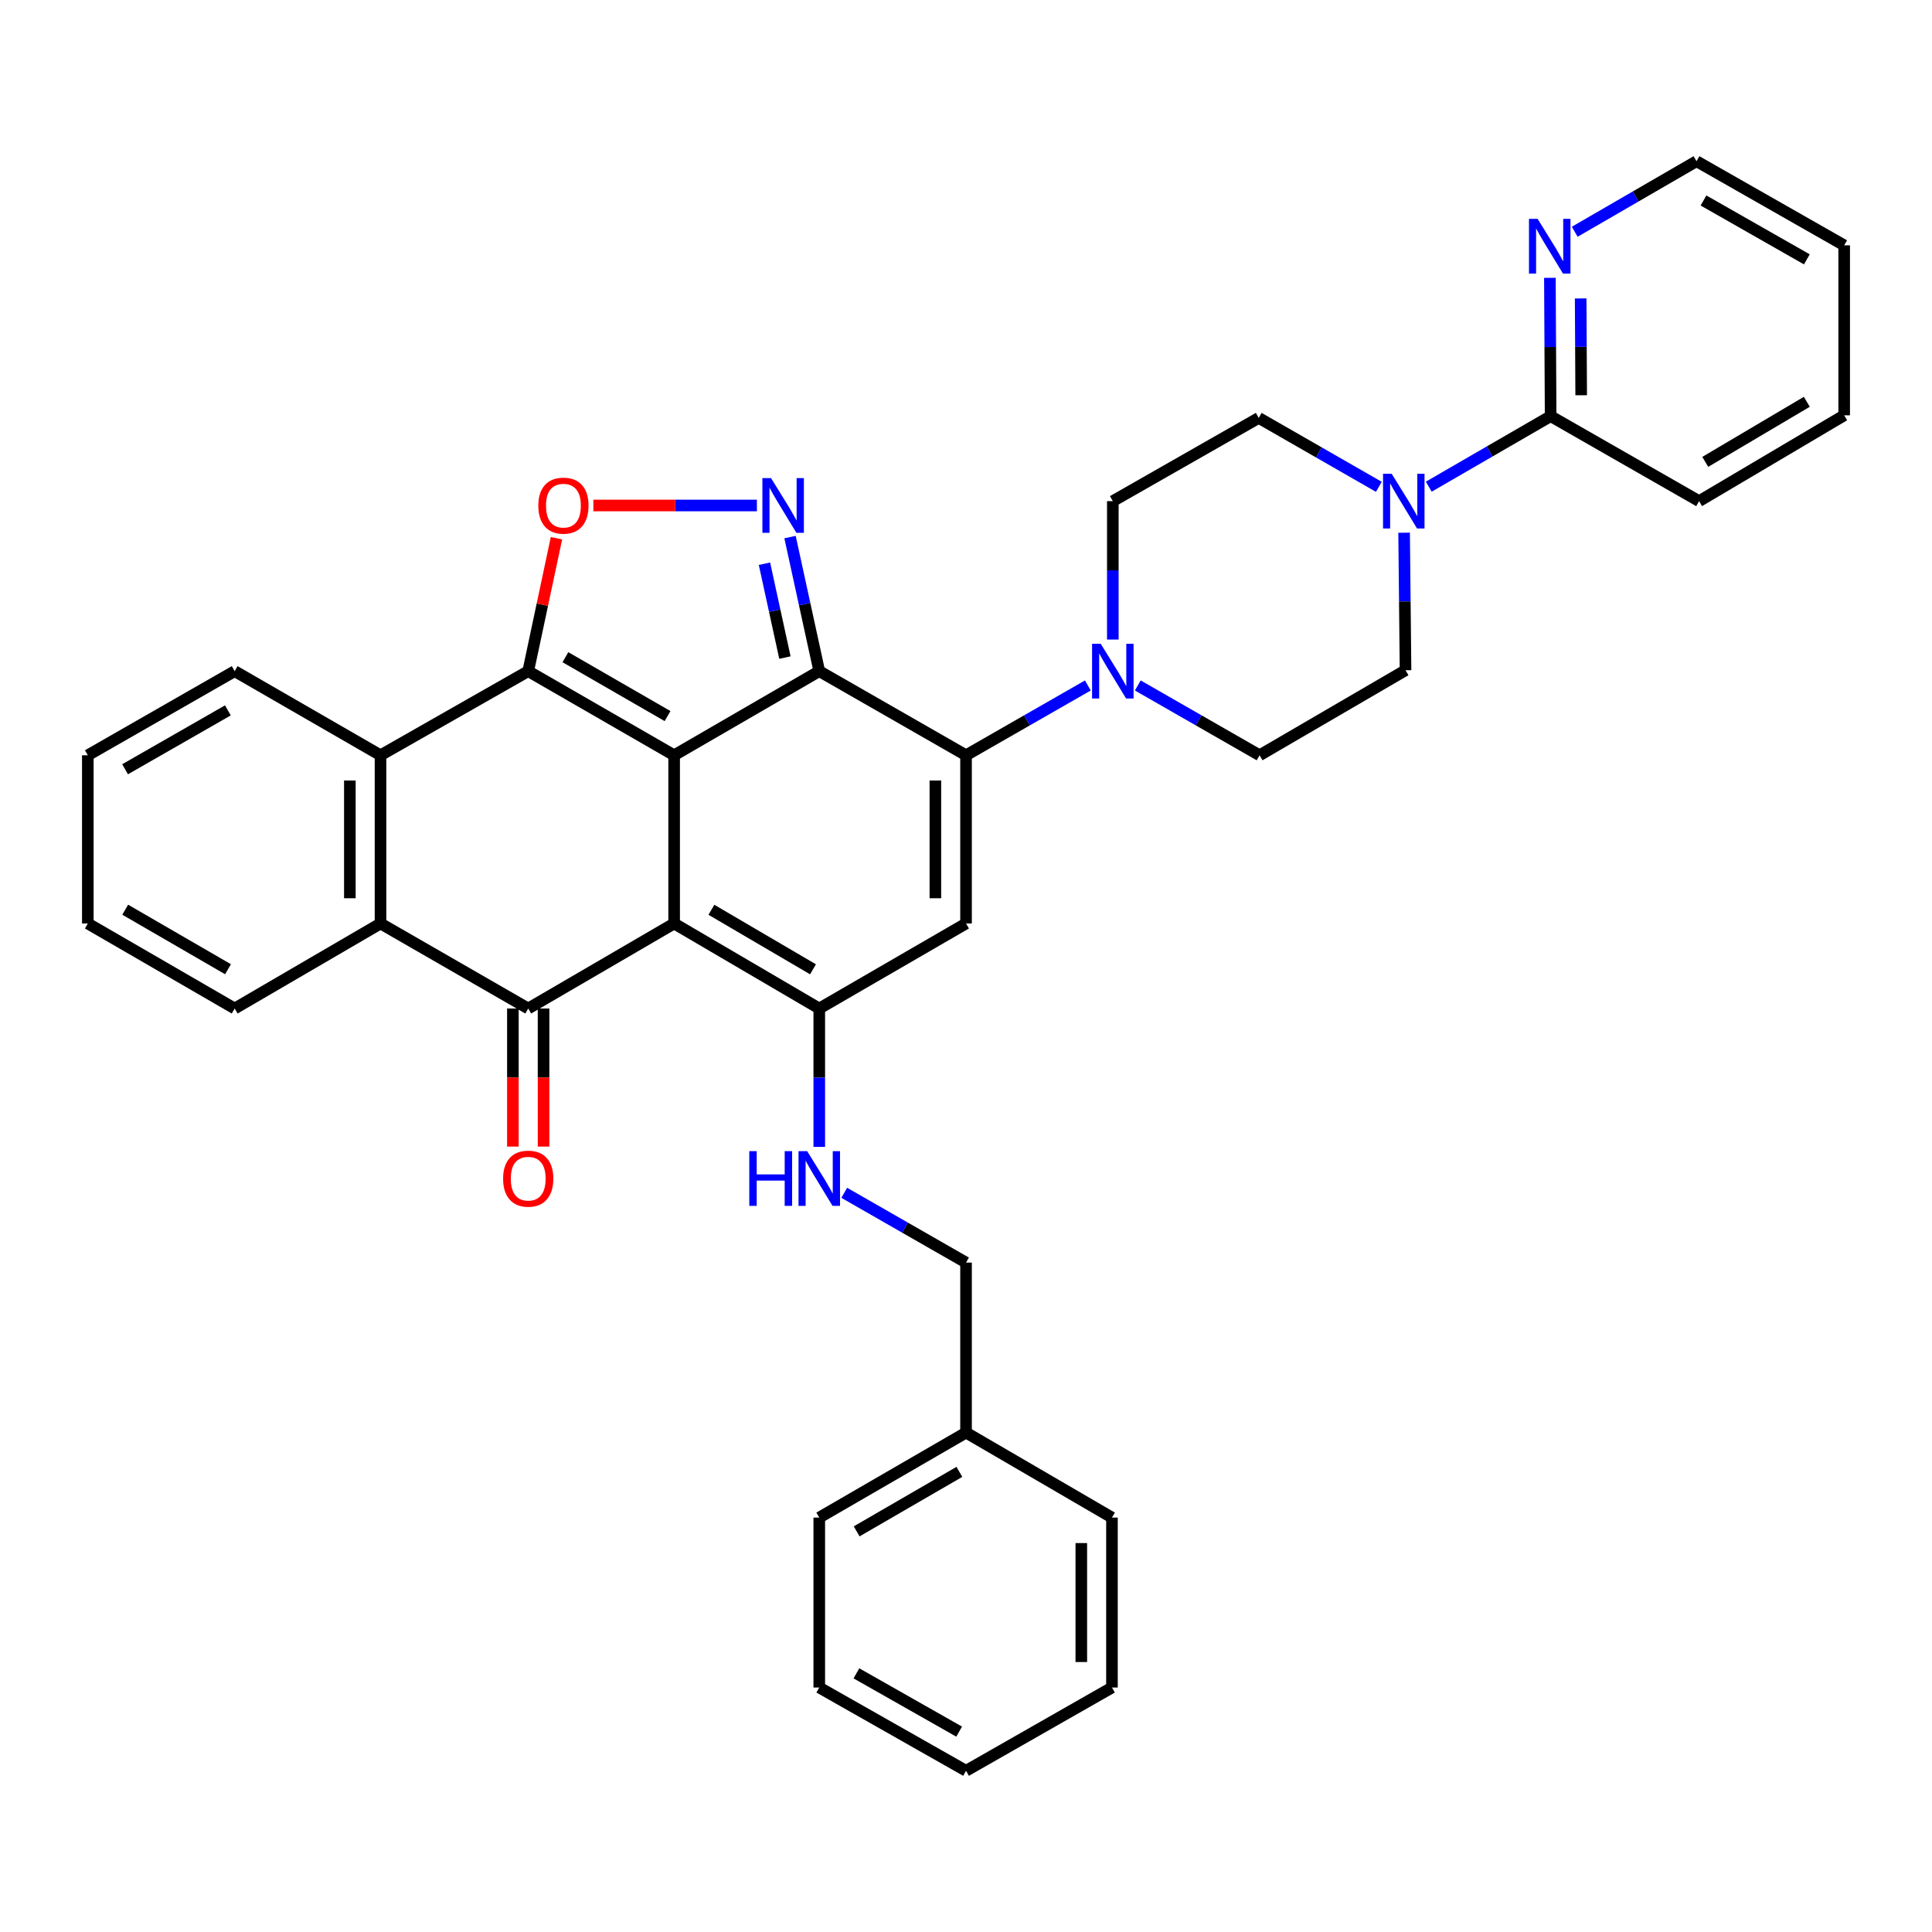 <?xml version='1.0' encoding='iso-8859-1'?>
<svg version='1.1' baseProfile='full'
              xmlns='http://www.w3.org/2000/svg'
                      xmlns:rdkit='http://www.rdkit.org/xml'
                      xmlns:xlink='http://www.w3.org/1999/xlink'
                  xml:space='preserve'
width='1000px' height='1000px' viewBox='0 0 1000 1000'>
<!-- END OF HEADER -->
<rect style='opacity:1.0;fill:#FFFFFF;stroke:none' width='1000' height='1000' x='0' y='0'> </rect>
<path class='bond-0' d='M 348.932,390.926 L 348.932,477.993' style='fill:none;fill-rule:evenodd;stroke:#000000;stroke-width:6px;stroke-linecap:butt;stroke-linejoin:miter;stroke-opacity:1' />
<path class='bond-1' d='M 348.932,390.926 L 424.051,347.389' style='fill:none;fill-rule:evenodd;stroke:#000000;stroke-width:6px;stroke-linecap:butt;stroke-linejoin:miter;stroke-opacity:1' />
<path class='bond-2' d='M 348.932,390.926 L 273.406,347.389' style='fill:none;fill-rule:evenodd;stroke:#000000;stroke-width:6px;stroke-linecap:butt;stroke-linejoin:miter;stroke-opacity:1' />
<path class='bond-2' d='M 345.529,370.646 L 292.661,340.17' style='fill:none;fill-rule:evenodd;stroke:#000000;stroke-width:6px;stroke-linecap:butt;stroke-linejoin:miter;stroke-opacity:1' />
<path class='bond-4' d='M 348.932,477.993 L 424.051,522.007' style='fill:none;fill-rule:evenodd;stroke:#000000;stroke-width:6px;stroke-linecap:butt;stroke-linejoin:miter;stroke-opacity:1' />
<path class='bond-4' d='M 368.223,470.902 L 420.806,501.712' style='fill:none;fill-rule:evenodd;stroke:#000000;stroke-width:6px;stroke-linecap:butt;stroke-linejoin:miter;stroke-opacity:1' />
<path class='bond-5' d='M 348.932,477.993 L 273.406,522.007' style='fill:none;fill-rule:evenodd;stroke:#000000;stroke-width:6px;stroke-linecap:butt;stroke-linejoin:miter;stroke-opacity:1' />
<path class='bond-3' d='M 424.051,347.389 L 500.018,390.926' style='fill:none;fill-rule:evenodd;stroke:#000000;stroke-width:6px;stroke-linecap:butt;stroke-linejoin:miter;stroke-opacity:1' />
<path class='bond-6' d='M 424.051,347.389 L 416.484,312.689' style='fill:none;fill-rule:evenodd;stroke:#000000;stroke-width:6px;stroke-linecap:butt;stroke-linejoin:miter;stroke-opacity:1' />
<path class='bond-6' d='M 416.484,312.689 L 408.917,277.99' style='fill:none;fill-rule:evenodd;stroke:#0000FF;stroke-width:6px;stroke-linecap:butt;stroke-linejoin:miter;stroke-opacity:1' />
<path class='bond-6' d='M 406.275,340.36 L 400.978,316.071' style='fill:none;fill-rule:evenodd;stroke:#000000;stroke-width:6px;stroke-linecap:butt;stroke-linejoin:miter;stroke-opacity:1' />
<path class='bond-6' d='M 400.978,316.071 L 395.681,291.781' style='fill:none;fill-rule:evenodd;stroke:#0000FF;stroke-width:6px;stroke-linecap:butt;stroke-linejoin:miter;stroke-opacity:1' />
<path class='bond-8' d='M 273.406,347.389 L 280.717,312.988' style='fill:none;fill-rule:evenodd;stroke:#000000;stroke-width:6px;stroke-linecap:butt;stroke-linejoin:miter;stroke-opacity:1' />
<path class='bond-8' d='M 280.717,312.988 L 288.028,278.587' style='fill:none;fill-rule:evenodd;stroke:#FF0000;stroke-width:6px;stroke-linecap:butt;stroke-linejoin:miter;stroke-opacity:1' />
<path class='bond-9' d='M 273.406,347.389 L 196.955,390.926' style='fill:none;fill-rule:evenodd;stroke:#000000;stroke-width:6px;stroke-linecap:butt;stroke-linejoin:miter;stroke-opacity:1' />
<path class='bond-7' d='M 500.018,390.926 L 500.018,477.993' style='fill:none;fill-rule:evenodd;stroke:#000000;stroke-width:6px;stroke-linecap:butt;stroke-linejoin:miter;stroke-opacity:1' />
<path class='bond-7' d='M 484.147,403.986 L 484.147,464.933' style='fill:none;fill-rule:evenodd;stroke:#000000;stroke-width:6px;stroke-linecap:butt;stroke-linejoin:miter;stroke-opacity:1' />
<path class='bond-11' d='M 500.018,390.926 L 531.541,372.862' style='fill:none;fill-rule:evenodd;stroke:#000000;stroke-width:6px;stroke-linecap:butt;stroke-linejoin:miter;stroke-opacity:1' />
<path class='bond-11' d='M 531.541,372.862 L 563.064,354.798' style='fill:none;fill-rule:evenodd;stroke:#0000FF;stroke-width:6px;stroke-linecap:butt;stroke-linejoin:miter;stroke-opacity:1' />
<path class='bond-13' d='M 424.051,522.007 L 424.051,557.819' style='fill:none;fill-rule:evenodd;stroke:#000000;stroke-width:6px;stroke-linecap:butt;stroke-linejoin:miter;stroke-opacity:1' />
<path class='bond-13' d='M 424.051,557.819 L 424.051,593.631' style='fill:none;fill-rule:evenodd;stroke:#0000FF;stroke-width:6px;stroke-linecap:butt;stroke-linejoin:miter;stroke-opacity:1' />
<path class='bond-38' d='M 424.051,522.007 L 500.018,477.993' style='fill:none;fill-rule:evenodd;stroke:#000000;stroke-width:6px;stroke-linecap:butt;stroke-linejoin:miter;stroke-opacity:1' />
<path class='bond-15' d='M 265.471,522.007 L 265.471,557.739' style='fill:none;fill-rule:evenodd;stroke:#000000;stroke-width:6px;stroke-linecap:butt;stroke-linejoin:miter;stroke-opacity:1' />
<path class='bond-15' d='M 265.471,557.739 L 265.471,593.471' style='fill:none;fill-rule:evenodd;stroke:#FF0000;stroke-width:6px;stroke-linecap:butt;stroke-linejoin:miter;stroke-opacity:1' />
<path class='bond-15' d='M 281.341,522.007 L 281.341,557.739' style='fill:none;fill-rule:evenodd;stroke:#000000;stroke-width:6px;stroke-linecap:butt;stroke-linejoin:miter;stroke-opacity:1' />
<path class='bond-15' d='M 281.341,557.739 L 281.341,593.471' style='fill:none;fill-rule:evenodd;stroke:#FF0000;stroke-width:6px;stroke-linecap:butt;stroke-linejoin:miter;stroke-opacity:1' />
<path class='bond-37' d='M 273.406,522.007 L 196.955,477.993' style='fill:none;fill-rule:evenodd;stroke:#000000;stroke-width:6px;stroke-linecap:butt;stroke-linejoin:miter;stroke-opacity:1' />
<path class='bond-36' d='M 391.768,261.636 L 349.451,261.636' style='fill:none;fill-rule:evenodd;stroke:#0000FF;stroke-width:6px;stroke-linecap:butt;stroke-linejoin:miter;stroke-opacity:1' />
<path class='bond-36' d='M 349.451,261.636 L 307.134,261.636' style='fill:none;fill-rule:evenodd;stroke:#FF0000;stroke-width:6px;stroke-linecap:butt;stroke-linejoin:miter;stroke-opacity:1' />
<path class='bond-10' d='M 196.955,390.926 L 196.955,477.993' style='fill:none;fill-rule:evenodd;stroke:#000000;stroke-width:6px;stroke-linecap:butt;stroke-linejoin:miter;stroke-opacity:1' />
<path class='bond-10' d='M 181.085,403.986 L 181.085,464.933' style='fill:none;fill-rule:evenodd;stroke:#000000;stroke-width:6px;stroke-linecap:butt;stroke-linejoin:miter;stroke-opacity:1' />
<path class='bond-22' d='M 196.955,390.926 L 121.465,347.389' style='fill:none;fill-rule:evenodd;stroke:#000000;stroke-width:6px;stroke-linecap:butt;stroke-linejoin:miter;stroke-opacity:1' />
<path class='bond-23' d='M 196.955,477.993 L 121.465,522.007' style='fill:none;fill-rule:evenodd;stroke:#000000;stroke-width:6px;stroke-linecap:butt;stroke-linejoin:miter;stroke-opacity:1' />
<path class='bond-17' d='M 575.993,331.029 L 575.993,295.208' style='fill:none;fill-rule:evenodd;stroke:#0000FF;stroke-width:6px;stroke-linecap:butt;stroke-linejoin:miter;stroke-opacity:1' />
<path class='bond-17' d='M 575.993,295.208 L 575.993,259.387' style='fill:none;fill-rule:evenodd;stroke:#000000;stroke-width:6px;stroke-linecap:butt;stroke-linejoin:miter;stroke-opacity:1' />
<path class='bond-18' d='M 588.922,354.798 L 620.44,372.862' style='fill:none;fill-rule:evenodd;stroke:#0000FF;stroke-width:6px;stroke-linecap:butt;stroke-linejoin:miter;stroke-opacity:1' />
<path class='bond-18' d='M 620.44,372.862 L 651.959,390.926' style='fill:none;fill-rule:evenodd;stroke:#000000;stroke-width:6px;stroke-linecap:butt;stroke-linejoin:miter;stroke-opacity:1' />
<path class='bond-12' d='M 726.763,275.736 L 727.133,311.324' style='fill:none;fill-rule:evenodd;stroke:#0000FF;stroke-width:6px;stroke-linecap:butt;stroke-linejoin:miter;stroke-opacity:1' />
<path class='bond-12' d='M 727.133,311.324 L 727.502,346.913' style='fill:none;fill-rule:evenodd;stroke:#000000;stroke-width:6px;stroke-linecap:butt;stroke-linejoin:miter;stroke-opacity:1' />
<path class='bond-14' d='M 739.529,251.903 L 771.067,233.656' style='fill:none;fill-rule:evenodd;stroke:#0000FF;stroke-width:6px;stroke-linecap:butt;stroke-linejoin:miter;stroke-opacity:1' />
<path class='bond-14' d='M 771.067,233.656 L 802.604,215.409' style='fill:none;fill-rule:evenodd;stroke:#000000;stroke-width:6px;stroke-linecap:butt;stroke-linejoin:miter;stroke-opacity:1' />
<path class='bond-40' d='M 713.69,251.983 L 682.604,234.145' style='fill:none;fill-rule:evenodd;stroke:#0000FF;stroke-width:6px;stroke-linecap:butt;stroke-linejoin:miter;stroke-opacity:1' />
<path class='bond-40' d='M 682.604,234.145 L 651.518,216.308' style='fill:none;fill-rule:evenodd;stroke:#000000;stroke-width:6px;stroke-linecap:butt;stroke-linejoin:miter;stroke-opacity:1' />
<path class='bond-21' d='M 436.98,617.397 L 468.499,635.454' style='fill:none;fill-rule:evenodd;stroke:#0000FF;stroke-width:6px;stroke-linecap:butt;stroke-linejoin:miter;stroke-opacity:1' />
<path class='bond-21' d='M 468.499,635.454 L 500.018,653.511' style='fill:none;fill-rule:evenodd;stroke:#000000;stroke-width:6px;stroke-linecap:butt;stroke-linejoin:miter;stroke-opacity:1' />
<path class='bond-16' d='M 802.604,215.409 L 802.414,179.61' style='fill:none;fill-rule:evenodd;stroke:#000000;stroke-width:6px;stroke-linecap:butt;stroke-linejoin:miter;stroke-opacity:1' />
<path class='bond-16' d='M 802.414,179.61 L 802.224,143.81' style='fill:none;fill-rule:evenodd;stroke:#0000FF;stroke-width:6px;stroke-linecap:butt;stroke-linejoin:miter;stroke-opacity:1' />
<path class='bond-16' d='M 818.417,204.585 L 818.284,179.525' style='fill:none;fill-rule:evenodd;stroke:#000000;stroke-width:6px;stroke-linecap:butt;stroke-linejoin:miter;stroke-opacity:1' />
<path class='bond-16' d='M 818.284,179.525 L 818.151,154.466' style='fill:none;fill-rule:evenodd;stroke:#0000FF;stroke-width:6px;stroke-linecap:butt;stroke-linejoin:miter;stroke-opacity:1' />
<path class='bond-25' d='M 802.604,215.409 L 879.452,259.387' style='fill:none;fill-rule:evenodd;stroke:#000000;stroke-width:6px;stroke-linecap:butt;stroke-linejoin:miter;stroke-opacity:1' />
<path class='bond-26' d='M 815.072,119.96 L 846.592,101.703' style='fill:none;fill-rule:evenodd;stroke:#0000FF;stroke-width:6px;stroke-linecap:butt;stroke-linejoin:miter;stroke-opacity:1' />
<path class='bond-26' d='M 846.592,101.703 L 878.112,83.447' style='fill:none;fill-rule:evenodd;stroke:#000000;stroke-width:6px;stroke-linecap:butt;stroke-linejoin:miter;stroke-opacity:1' />
<path class='bond-19' d='M 575.993,259.387 L 651.518,216.308' style='fill:none;fill-rule:evenodd;stroke:#000000;stroke-width:6px;stroke-linecap:butt;stroke-linejoin:miter;stroke-opacity:1' />
<path class='bond-20' d='M 651.959,390.926 L 727.502,346.913' style='fill:none;fill-rule:evenodd;stroke:#000000;stroke-width:6px;stroke-linecap:butt;stroke-linejoin:miter;stroke-opacity:1' />
<path class='bond-24' d='M 500.018,653.511 L 500.018,741.503' style='fill:none;fill-rule:evenodd;stroke:#000000;stroke-width:6px;stroke-linecap:butt;stroke-linejoin:miter;stroke-opacity:1' />
<path class='bond-29' d='M 121.465,347.389 L 45.455,390.926' style='fill:none;fill-rule:evenodd;stroke:#000000;stroke-width:6px;stroke-linecap:butt;stroke-linejoin:miter;stroke-opacity:1' />
<path class='bond-29' d='M 117.951,367.691 L 64.744,398.167' style='fill:none;fill-rule:evenodd;stroke:#000000;stroke-width:6px;stroke-linecap:butt;stroke-linejoin:miter;stroke-opacity:1' />
<path class='bond-39' d='M 121.465,522.007 L 45.455,477.993' style='fill:none;fill-rule:evenodd;stroke:#000000;stroke-width:6px;stroke-linecap:butt;stroke-linejoin:miter;stroke-opacity:1' />
<path class='bond-39' d='M 118.016,501.671 L 64.809,470.861' style='fill:none;fill-rule:evenodd;stroke:#000000;stroke-width:6px;stroke-linecap:butt;stroke-linejoin:miter;stroke-opacity:1' />
<path class='bond-27' d='M 500.018,741.503 L 424.051,785.499' style='fill:none;fill-rule:evenodd;stroke:#000000;stroke-width:6px;stroke-linecap:butt;stroke-linejoin:miter;stroke-opacity:1' />
<path class='bond-27' d='M 496.576,761.836 L 443.4,792.633' style='fill:none;fill-rule:evenodd;stroke:#000000;stroke-width:6px;stroke-linecap:butt;stroke-linejoin:miter;stroke-opacity:1' />
<path class='bond-28' d='M 500.018,741.503 L 575.552,785.499' style='fill:none;fill-rule:evenodd;stroke:#000000;stroke-width:6px;stroke-linecap:butt;stroke-linejoin:miter;stroke-opacity:1' />
<path class='bond-31' d='M 879.452,259.387 L 954.545,214.968' style='fill:none;fill-rule:evenodd;stroke:#000000;stroke-width:6px;stroke-linecap:butt;stroke-linejoin:miter;stroke-opacity:1' />
<path class='bond-31' d='M 882.636,239.065 L 935.202,207.971' style='fill:none;fill-rule:evenodd;stroke:#000000;stroke-width:6px;stroke-linecap:butt;stroke-linejoin:miter;stroke-opacity:1' />
<path class='bond-42' d='M 878.112,83.447 L 954.545,126.984' style='fill:none;fill-rule:evenodd;stroke:#000000;stroke-width:6px;stroke-linecap:butt;stroke-linejoin:miter;stroke-opacity:1' />
<path class='bond-42' d='M 881.722,103.767 L 935.225,134.244' style='fill:none;fill-rule:evenodd;stroke:#000000;stroke-width:6px;stroke-linecap:butt;stroke-linejoin:miter;stroke-opacity:1' />
<path class='bond-34' d='M 424.051,785.499 L 424.051,873.457' style='fill:none;fill-rule:evenodd;stroke:#000000;stroke-width:6px;stroke-linecap:butt;stroke-linejoin:miter;stroke-opacity:1' />
<path class='bond-33' d='M 575.552,785.499 L 575.552,873.457' style='fill:none;fill-rule:evenodd;stroke:#000000;stroke-width:6px;stroke-linecap:butt;stroke-linejoin:miter;stroke-opacity:1' />
<path class='bond-33' d='M 559.681,798.693 L 559.681,860.263' style='fill:none;fill-rule:evenodd;stroke:#000000;stroke-width:6px;stroke-linecap:butt;stroke-linejoin:miter;stroke-opacity:1' />
<path class='bond-30' d='M 45.455,390.926 L 45.455,477.993' style='fill:none;fill-rule:evenodd;stroke:#000000;stroke-width:6px;stroke-linecap:butt;stroke-linejoin:miter;stroke-opacity:1' />
<path class='bond-32' d='M 954.545,214.968 L 954.545,126.984' style='fill:none;fill-rule:evenodd;stroke:#000000;stroke-width:6px;stroke-linecap:butt;stroke-linejoin:miter;stroke-opacity:1' />
<path class='bond-35' d='M 575.552,873.457 L 500.018,916.554' style='fill:none;fill-rule:evenodd;stroke:#000000;stroke-width:6px;stroke-linecap:butt;stroke-linejoin:miter;stroke-opacity:1' />
<path class='bond-41' d='M 424.051,873.457 L 500.018,916.554' style='fill:none;fill-rule:evenodd;stroke:#000000;stroke-width:6px;stroke-linecap:butt;stroke-linejoin:miter;stroke-opacity:1' />
<path class='bond-41' d='M 443.277,866.117 L 496.454,896.285' style='fill:none;fill-rule:evenodd;stroke:#000000;stroke-width:6px;stroke-linecap:butt;stroke-linejoin:miter;stroke-opacity:1' />
<path  class='atom-7' d='M 399.091 247.476
L 408.371 262.476
Q 409.291 263.956, 410.771 266.636
Q 412.251 269.316, 412.331 269.476
L 412.331 247.476
L 416.091 247.476
L 416.091 275.796
L 412.211 275.796
L 402.251 259.396
Q 401.091 257.476, 399.851 255.276
Q 398.651 253.076, 398.291 252.396
L 398.291 275.796
L 394.611 275.796
L 394.611 247.476
L 399.091 247.476
' fill='#0000FF'/>
<path  class='atom-9' d='M 278.631 261.716
Q 278.631 254.916, 281.991 251.116
Q 285.351 247.316, 291.631 247.316
Q 297.911 247.316, 301.271 251.116
Q 304.631 254.916, 304.631 261.716
Q 304.631 268.596, 301.231 272.516
Q 297.831 276.396, 291.631 276.396
Q 285.391 276.396, 281.991 272.516
Q 278.631 268.636, 278.631 261.716
M 291.631 273.196
Q 295.951 273.196, 298.271 270.316
Q 300.631 267.396, 300.631 261.716
Q 300.631 256.156, 298.271 253.356
Q 295.951 250.516, 291.631 250.516
Q 287.311 250.516, 284.951 253.316
Q 282.631 256.116, 282.631 261.716
Q 282.631 267.436, 284.951 270.316
Q 287.311 273.196, 291.631 273.196
' fill='#FF0000'/>
<path  class='atom-12' d='M 569.733 333.229
L 579.013 348.229
Q 579.933 349.709, 581.413 352.389
Q 582.893 355.069, 582.973 355.229
L 582.973 333.229
L 586.733 333.229
L 586.733 361.549
L 582.853 361.549
L 572.893 345.149
Q 571.733 343.229, 570.493 341.029
Q 569.293 338.829, 568.933 338.149
L 568.933 361.549
L 565.253 361.549
L 565.253 333.229
L 569.733 333.229
' fill='#0000FF'/>
<path  class='atom-13' d='M 720.334 245.227
L 729.614 260.227
Q 730.534 261.707, 732.014 264.387
Q 733.494 267.067, 733.574 267.227
L 733.574 245.227
L 737.334 245.227
L 737.334 273.547
L 733.454 273.547
L 723.494 257.147
Q 722.334 255.227, 721.094 253.027
Q 719.894 250.827, 719.534 250.147
L 719.534 273.547
L 715.854 273.547
L 715.854 245.227
L 720.334 245.227
' fill='#0000FF'/>
<path  class='atom-14' d='M 387.831 595.831
L 391.671 595.831
L 391.671 607.871
L 406.151 607.871
L 406.151 595.831
L 409.991 595.831
L 409.991 624.151
L 406.151 624.151
L 406.151 611.071
L 391.671 611.071
L 391.671 624.151
L 387.831 624.151
L 387.831 595.831
' fill='#0000FF'/>
<path  class='atom-14' d='M 417.791 595.831
L 427.071 610.831
Q 427.991 612.311, 429.471 614.991
Q 430.951 617.671, 431.031 617.831
L 431.031 595.831
L 434.791 595.831
L 434.791 624.151
L 430.911 624.151
L 420.951 607.751
Q 419.791 605.831, 418.551 603.631
Q 417.351 601.431, 416.991 600.751
L 416.991 624.151
L 413.311 624.151
L 413.311 595.831
L 417.791 595.831
' fill='#0000FF'/>
<path  class='atom-16' d='M 260.406 610.071
Q 260.406 603.271, 263.766 599.471
Q 267.126 595.671, 273.406 595.671
Q 279.686 595.671, 283.046 599.471
Q 286.406 603.271, 286.406 610.071
Q 286.406 616.951, 283.006 620.871
Q 279.606 624.751, 273.406 624.751
Q 267.166 624.751, 263.766 620.871
Q 260.406 616.991, 260.406 610.071
M 273.406 621.551
Q 277.726 621.551, 280.046 618.671
Q 282.406 615.751, 282.406 610.071
Q 282.406 604.511, 280.046 601.711
Q 277.726 598.871, 273.406 598.871
Q 269.086 598.871, 266.726 601.671
Q 264.406 604.471, 264.406 610.071
Q 264.406 615.791, 266.726 618.671
Q 269.086 621.551, 273.406 621.551
' fill='#FF0000'/>
<path  class='atom-17' d='M 795.877 113.292
L 805.157 128.292
Q 806.077 129.772, 807.557 132.452
Q 809.037 135.132, 809.117 135.292
L 809.117 113.292
L 812.877 113.292
L 812.877 141.612
L 808.997 141.612
L 799.037 125.212
Q 797.877 123.292, 796.637 121.092
Q 795.437 118.892, 795.077 118.212
L 795.077 141.612
L 791.397 141.612
L 791.397 113.292
L 795.877 113.292
' fill='#0000FF'/>
</svg>
